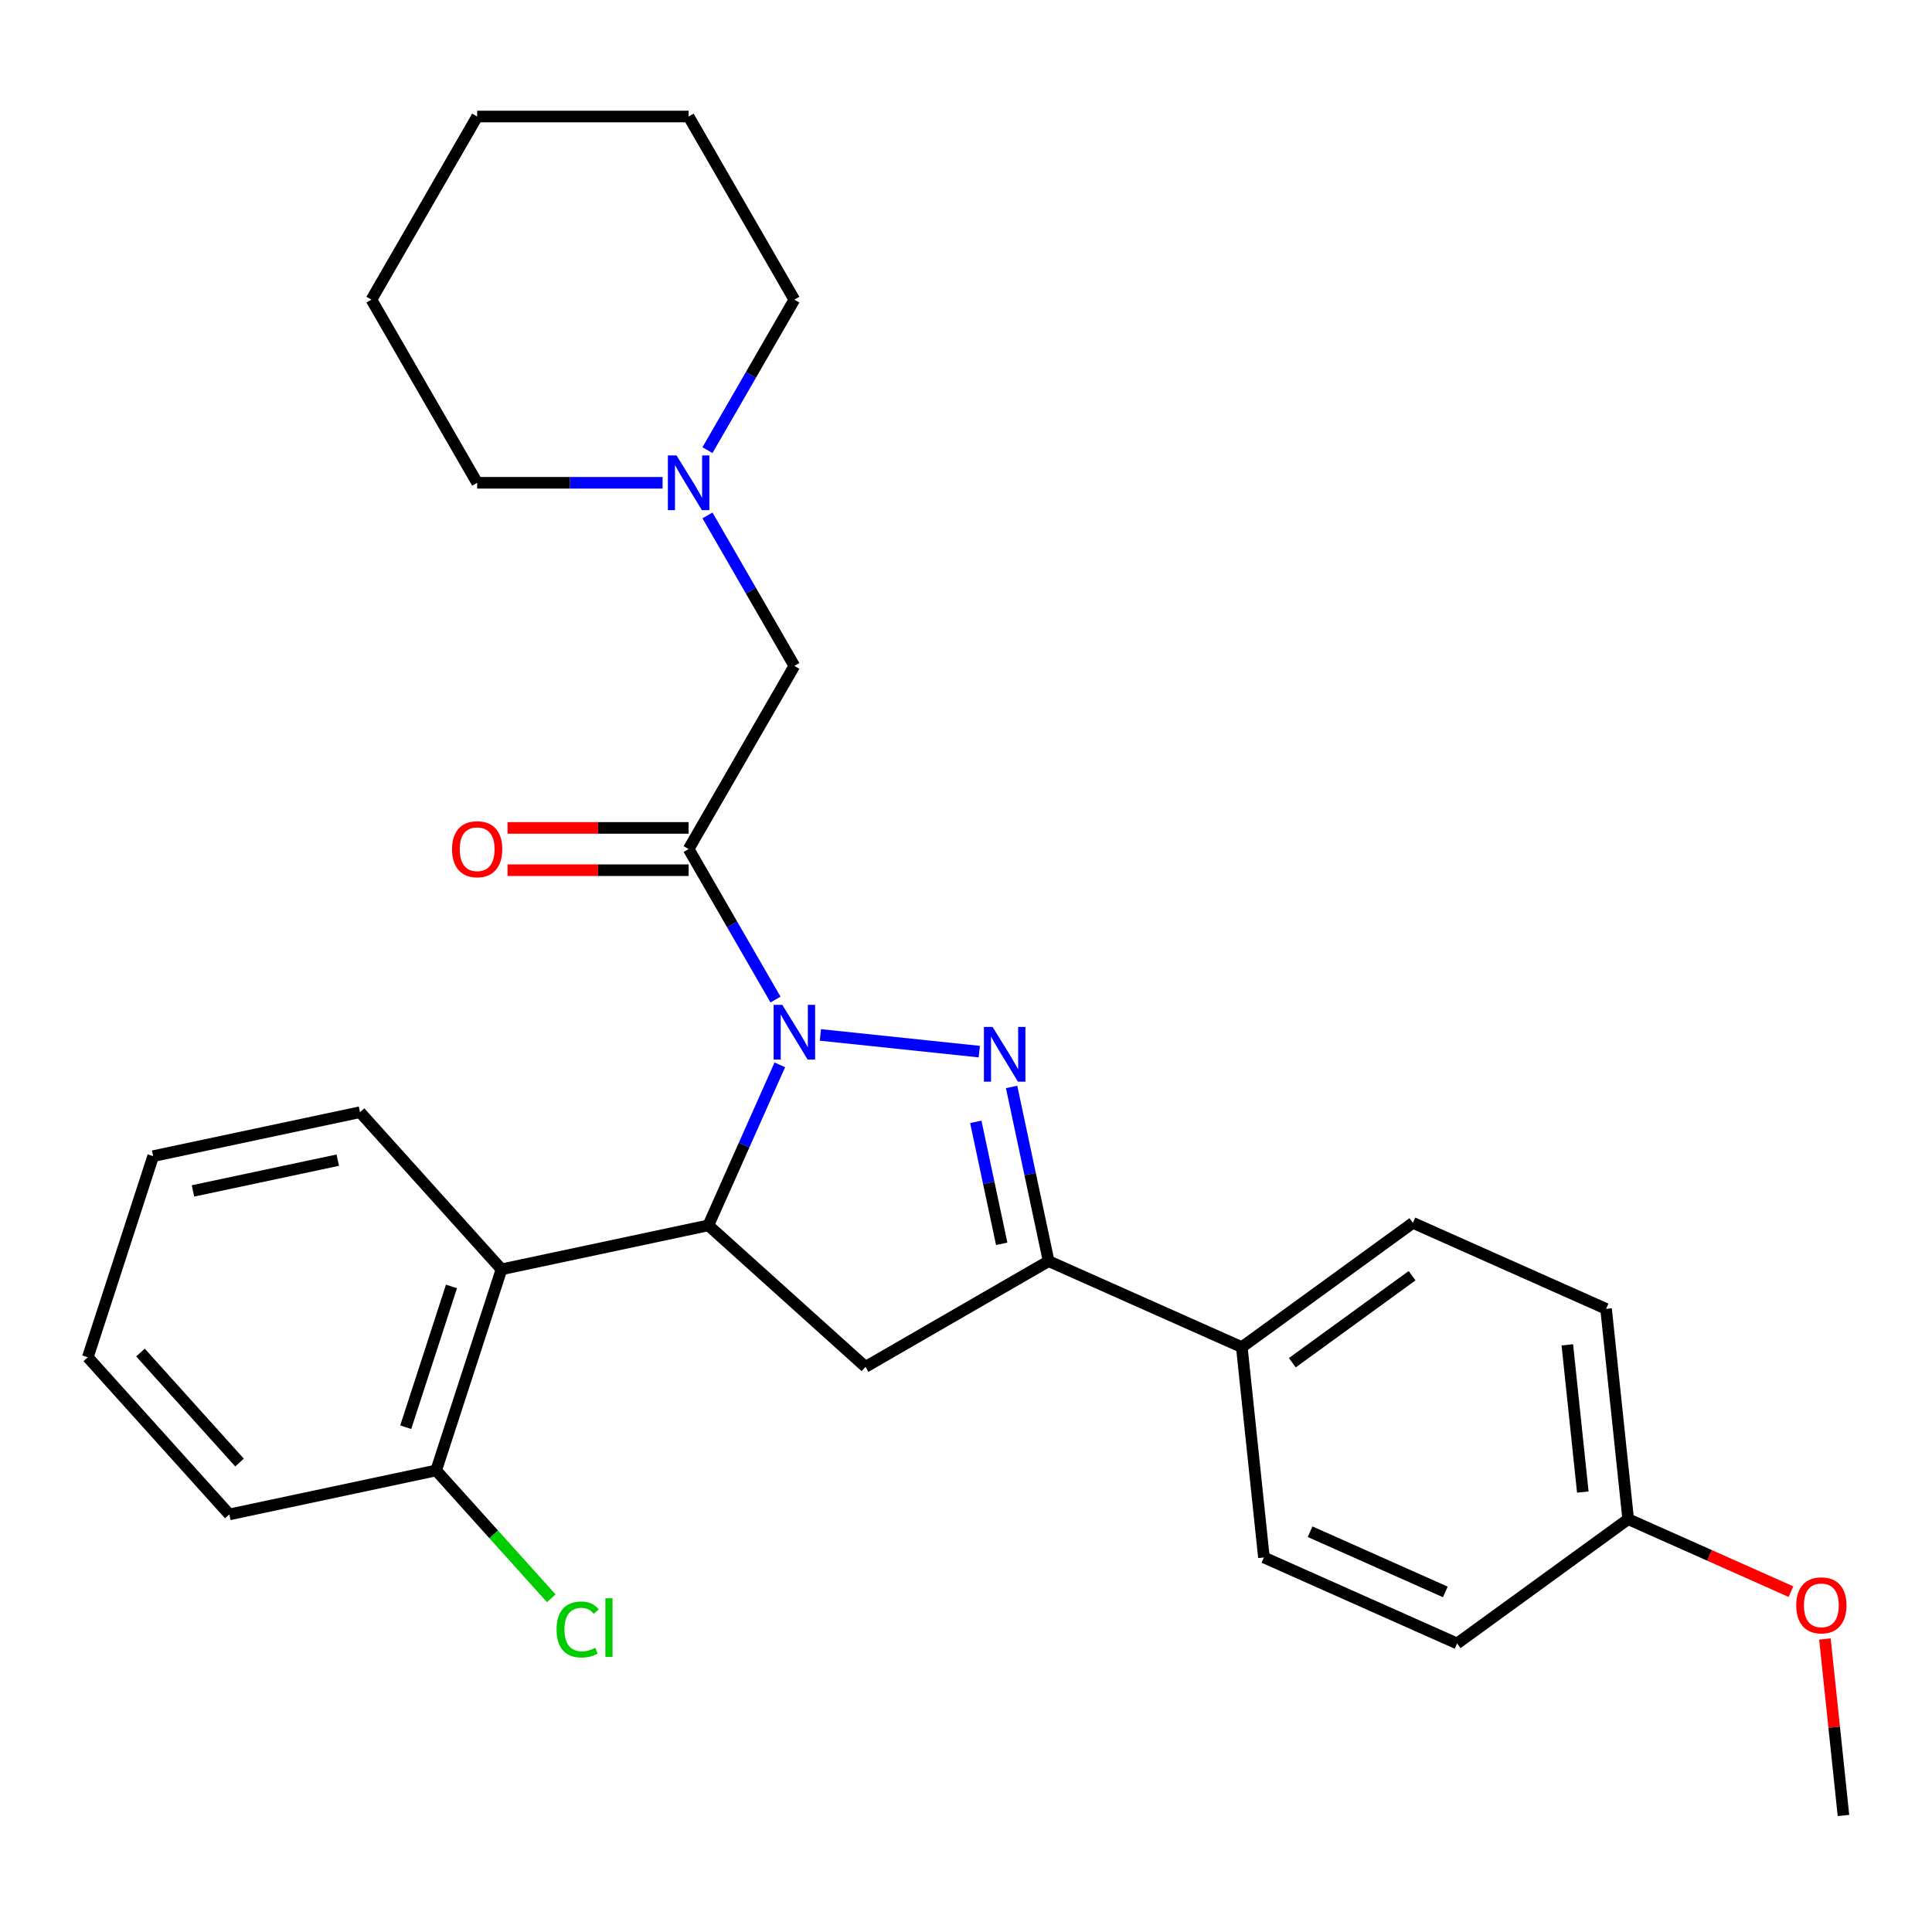 <?xml version='1.0' encoding='iso-8859-1'?>
<svg version='1.1' baseProfile='full'
              xmlns='http://www.w3.org/2000/svg'
                      xmlns:rdkit='http://www.rdkit.org/xml'
                      xmlns:xlink='http://www.w3.org/1999/xlink'
                  xml:space='preserve'
width='1000px' height='1000px' viewBox='0 0 1000 1000'>
<!-- END OF HEADER -->
<rect style='opacity:1.0;fill:#FFFFFF;stroke:none' width='1000' height='1000' x='0' y='0'> </rect>
<path class='bond-0' d='M 366.187,232.993 L 388.673,194.046' style='fill:none;fill-rule:evenodd;stroke:#0000FF;stroke-width:6px;stroke-linecap:butt;stroke-linejoin:miter;stroke-opacity:1' />
<path class='bond-0' d='M 388.673,194.046 L 411.158,155.1' style='fill:none;fill-rule:evenodd;stroke:#000000;stroke-width:6px;stroke-linecap:butt;stroke-linejoin:miter;stroke-opacity:1' />
<path class='bond-1' d='M 366.187,266.786 L 388.673,305.732' style='fill:none;fill-rule:evenodd;stroke:#0000FF;stroke-width:6px;stroke-linecap:butt;stroke-linejoin:miter;stroke-opacity:1' />
<path class='bond-1' d='M 388.673,305.732 L 411.158,344.679' style='fill:none;fill-rule:evenodd;stroke:#000000;stroke-width:6px;stroke-linecap:butt;stroke-linejoin:miter;stroke-opacity:1' />
<path class='bond-2' d='M 342.955,249.889 L 294.967,249.889' style='fill:none;fill-rule:evenodd;stroke:#0000FF;stroke-width:6px;stroke-linecap:butt;stroke-linejoin:miter;stroke-opacity:1' />
<path class='bond-2' d='M 294.967,249.889 L 246.978,249.889' style='fill:none;fill-rule:evenodd;stroke:#000000;stroke-width:6px;stroke-linecap:butt;stroke-linejoin:miter;stroke-opacity:1' />
<path class='bond-3' d='M 411.158,155.1 L 356.432,60.31' style='fill:none;fill-rule:evenodd;stroke:#000000;stroke-width:6px;stroke-linecap:butt;stroke-linejoin:miter;stroke-opacity:1' />
<path class='bond-4' d='M 246.978,249.889 L 192.251,155.1' style='fill:none;fill-rule:evenodd;stroke:#000000;stroke-width:6px;stroke-linecap:butt;stroke-linejoin:miter;stroke-opacity:1' />
<path class='bond-5' d='M 403.636,551.154 L 385.138,592.702' style='fill:none;fill-rule:evenodd;stroke:#0000FF;stroke-width:6px;stroke-linecap:butt;stroke-linejoin:miter;stroke-opacity:1' />
<path class='bond-5' d='M 385.138,592.702 L 366.64,634.249' style='fill:none;fill-rule:evenodd;stroke:#000000;stroke-width:6px;stroke-linecap:butt;stroke-linejoin:miter;stroke-opacity:1' />
<path class='bond-6' d='M 401.403,517.362 L 378.917,478.415' style='fill:none;fill-rule:evenodd;stroke:#0000FF;stroke-width:6px;stroke-linecap:butt;stroke-linejoin:miter;stroke-opacity:1' />
<path class='bond-6' d='M 378.917,478.415 L 356.432,439.468' style='fill:none;fill-rule:evenodd;stroke:#000000;stroke-width:6px;stroke-linecap:butt;stroke-linejoin:miter;stroke-opacity:1' />
<path class='bond-7' d='M 424.635,535.674 L 506.875,544.318' style='fill:none;fill-rule:evenodd;stroke:#0000FF;stroke-width:6px;stroke-linecap:butt;stroke-linejoin:miter;stroke-opacity:1' />
<path class='bond-8' d='M 356.432,428.523 L 309.573,428.523' style='fill:none;fill-rule:evenodd;stroke:#000000;stroke-width:6px;stroke-linecap:butt;stroke-linejoin:miter;stroke-opacity:1' />
<path class='bond-8' d='M 309.573,428.523 L 262.714,428.523' style='fill:none;fill-rule:evenodd;stroke:#FF0000;stroke-width:6px;stroke-linecap:butt;stroke-linejoin:miter;stroke-opacity:1' />
<path class='bond-8' d='M 356.432,450.414 L 309.573,450.414' style='fill:none;fill-rule:evenodd;stroke:#000000;stroke-width:6px;stroke-linecap:butt;stroke-linejoin:miter;stroke-opacity:1' />
<path class='bond-8' d='M 309.573,450.414 L 262.714,450.414' style='fill:none;fill-rule:evenodd;stroke:#FF0000;stroke-width:6px;stroke-linecap:butt;stroke-linejoin:miter;stroke-opacity:1' />
<path class='bond-9' d='M 356.432,439.468 L 411.158,344.679' style='fill:none;fill-rule:evenodd;stroke:#000000;stroke-width:6px;stroke-linecap:butt;stroke-linejoin:miter;stroke-opacity:1' />
<path class='bond-10' d='M 542.769,652.761 L 642.76,697.279' style='fill:none;fill-rule:evenodd;stroke:#000000;stroke-width:6px;stroke-linecap:butt;stroke-linejoin:miter;stroke-opacity:1' />
<path class='bond-11' d='M 542.769,652.761 L 447.979,707.487' style='fill:none;fill-rule:evenodd;stroke:#000000;stroke-width:6px;stroke-linecap:butt;stroke-linejoin:miter;stroke-opacity:1' />
<path class='bond-12' d='M 542.769,652.761 L 533.186,607.678' style='fill:none;fill-rule:evenodd;stroke:#000000;stroke-width:6px;stroke-linecap:butt;stroke-linejoin:miter;stroke-opacity:1' />
<path class='bond-12' d='M 533.186,607.678 L 523.604,562.595' style='fill:none;fill-rule:evenodd;stroke:#0000FF;stroke-width:6px;stroke-linecap:butt;stroke-linejoin:miter;stroke-opacity:1' />
<path class='bond-12' d='M 518.482,643.787 L 511.774,612.229' style='fill:none;fill-rule:evenodd;stroke:#000000;stroke-width:6px;stroke-linecap:butt;stroke-linejoin:miter;stroke-opacity:1' />
<path class='bond-12' d='M 511.774,612.229 L 505.066,580.671' style='fill:none;fill-rule:evenodd;stroke:#0000FF;stroke-width:6px;stroke-linecap:butt;stroke-linejoin:miter;stroke-opacity:1' />
<path class='bond-13' d='M 447.979,707.487 L 366.64,634.249' style='fill:none;fill-rule:evenodd;stroke:#000000;stroke-width:6px;stroke-linecap:butt;stroke-linejoin:miter;stroke-opacity:1' />
<path class='bond-14' d='M 366.64,634.249 L 259.578,657.005' style='fill:none;fill-rule:evenodd;stroke:#000000;stroke-width:6px;stroke-linecap:butt;stroke-linejoin:miter;stroke-opacity:1' />
<path class='bond-15' d='M 831.3,677.463 L 842.741,786.317' style='fill:none;fill-rule:evenodd;stroke:#000000;stroke-width:6px;stroke-linecap:butt;stroke-linejoin:miter;stroke-opacity:1' />
<path class='bond-15' d='M 811.246,696.079 L 819.254,772.277' style='fill:none;fill-rule:evenodd;stroke:#000000;stroke-width:6px;stroke-linecap:butt;stroke-linejoin:miter;stroke-opacity:1' />
<path class='bond-16' d='M 831.3,677.463 L 731.31,632.944' style='fill:none;fill-rule:evenodd;stroke:#000000;stroke-width:6px;stroke-linecap:butt;stroke-linejoin:miter;stroke-opacity:1' />
<path class='bond-17' d='M 842.741,786.317 L 754.192,850.652' style='fill:none;fill-rule:evenodd;stroke:#000000;stroke-width:6px;stroke-linecap:butt;stroke-linejoin:miter;stroke-opacity:1' />
<path class='bond-18' d='M 842.741,786.317 L 884.869,805.073' style='fill:none;fill-rule:evenodd;stroke:#000000;stroke-width:6px;stroke-linecap:butt;stroke-linejoin:miter;stroke-opacity:1' />
<path class='bond-18' d='M 884.869,805.073 L 926.996,823.829' style='fill:none;fill-rule:evenodd;stroke:#FF0000;stroke-width:6px;stroke-linecap:butt;stroke-linejoin:miter;stroke-opacity:1' />
<path class='bond-19' d='M 259.578,657.005 L 225.755,761.102' style='fill:none;fill-rule:evenodd;stroke:#000000;stroke-width:6px;stroke-linecap:butt;stroke-linejoin:miter;stroke-opacity:1' />
<path class='bond-19' d='M 233.685,665.855 L 210.009,738.723' style='fill:none;fill-rule:evenodd;stroke:#000000;stroke-width:6px;stroke-linecap:butt;stroke-linejoin:miter;stroke-opacity:1' />
<path class='bond-20' d='M 259.578,657.005 L 186.339,575.666' style='fill:none;fill-rule:evenodd;stroke:#000000;stroke-width:6px;stroke-linecap:butt;stroke-linejoin:miter;stroke-opacity:1' />
<path class='bond-21' d='M 225.755,761.102 L 255.546,794.188' style='fill:none;fill-rule:evenodd;stroke:#000000;stroke-width:6px;stroke-linecap:butt;stroke-linejoin:miter;stroke-opacity:1' />
<path class='bond-21' d='M 255.546,794.188 L 285.337,827.275' style='fill:none;fill-rule:evenodd;stroke:#00CC00;stroke-width:6px;stroke-linecap:butt;stroke-linejoin:miter;stroke-opacity:1' />
<path class='bond-22' d='M 225.755,761.102 L 118.693,783.859' style='fill:none;fill-rule:evenodd;stroke:#000000;stroke-width:6px;stroke-linecap:butt;stroke-linejoin:miter;stroke-opacity:1' />
<path class='bond-23' d='M 186.339,575.666 L 79.278,598.422' style='fill:none;fill-rule:evenodd;stroke:#000000;stroke-width:6px;stroke-linecap:butt;stroke-linejoin:miter;stroke-opacity:1' />
<path class='bond-23' d='M 174.831,600.491 L 99.888,616.421' style='fill:none;fill-rule:evenodd;stroke:#000000;stroke-width:6px;stroke-linecap:butt;stroke-linejoin:miter;stroke-opacity:1' />
<path class='bond-24' d='M 118.693,783.859 L 45.455,702.519' style='fill:none;fill-rule:evenodd;stroke:#000000;stroke-width:6px;stroke-linecap:butt;stroke-linejoin:miter;stroke-opacity:1' />
<path class='bond-24' d='M 123.975,757.01 L 72.708,700.072' style='fill:none;fill-rule:evenodd;stroke:#000000;stroke-width:6px;stroke-linecap:butt;stroke-linejoin:miter;stroke-opacity:1' />
<path class='bond-25' d='M 79.278,598.422 L 45.455,702.519' style='fill:none;fill-rule:evenodd;stroke:#000000;stroke-width:6px;stroke-linecap:butt;stroke-linejoin:miter;stroke-opacity:1' />
<path class='bond-26' d='M 754.192,850.652 L 654.201,806.133' style='fill:none;fill-rule:evenodd;stroke:#000000;stroke-width:6px;stroke-linecap:butt;stroke-linejoin:miter;stroke-opacity:1' />
<path class='bond-26' d='M 748.097,823.976 L 678.103,792.813' style='fill:none;fill-rule:evenodd;stroke:#000000;stroke-width:6px;stroke-linecap:butt;stroke-linejoin:miter;stroke-opacity:1' />
<path class='bond-27' d='M 654.201,806.133 L 642.76,697.279' style='fill:none;fill-rule:evenodd;stroke:#000000;stroke-width:6px;stroke-linecap:butt;stroke-linejoin:miter;stroke-opacity:1' />
<path class='bond-28' d='M 642.76,697.279 L 731.31,632.944' style='fill:none;fill-rule:evenodd;stroke:#000000;stroke-width:6px;stroke-linecap:butt;stroke-linejoin:miter;stroke-opacity:1' />
<path class='bond-28' d='M 668.909,705.339 L 730.894,660.305' style='fill:none;fill-rule:evenodd;stroke:#000000;stroke-width:6px;stroke-linecap:butt;stroke-linejoin:miter;stroke-opacity:1' />
<path class='bond-29' d='M 944.571,848.332 L 949.372,894.011' style='fill:none;fill-rule:evenodd;stroke:#FF0000;stroke-width:6px;stroke-linecap:butt;stroke-linejoin:miter;stroke-opacity:1' />
<path class='bond-29' d='M 949.372,894.011 L 954.173,939.69' style='fill:none;fill-rule:evenodd;stroke:#000000;stroke-width:6px;stroke-linecap:butt;stroke-linejoin:miter;stroke-opacity:1' />
<path class='bond-30' d='M 356.432,60.31 L 246.978,60.31' style='fill:none;fill-rule:evenodd;stroke:#000000;stroke-width:6px;stroke-linecap:butt;stroke-linejoin:miter;stroke-opacity:1' />
<path class='bond-31' d='M 192.251,155.1 L 246.978,60.31' style='fill:none;fill-rule:evenodd;stroke:#000000;stroke-width:6px;stroke-linecap:butt;stroke-linejoin:miter;stroke-opacity:1' />
<path  class='atom-0' d='M 350.172 235.729
L 359.452 250.729
Q 360.372 252.209, 361.852 254.889
Q 363.332 257.569, 363.412 257.729
L 363.412 235.729
L 367.172 235.729
L 367.172 264.049
L 363.292 264.049
L 353.332 247.649
Q 352.172 245.729, 350.932 243.529
Q 349.732 241.329, 349.372 240.649
L 349.372 264.049
L 345.692 264.049
L 345.692 235.729
L 350.172 235.729
' fill='#0000FF'/>
<path  class='atom-3' d='M 404.898 520.098
L 414.178 535.098
Q 415.098 536.578, 416.578 539.258
Q 418.058 541.938, 418.138 542.098
L 418.138 520.098
L 421.898 520.098
L 421.898 548.418
L 418.018 548.418
L 408.058 532.018
Q 406.898 530.098, 405.658 527.898
Q 404.458 525.698, 404.098 525.018
L 404.098 548.418
L 400.418 548.418
L 400.418 520.098
L 404.898 520.098
' fill='#0000FF'/>
<path  class='atom-5' d='M 233.978 439.548
Q 233.978 432.748, 237.338 428.948
Q 240.698 425.148, 246.978 425.148
Q 253.258 425.148, 256.618 428.948
Q 259.978 432.748, 259.978 439.548
Q 259.978 446.428, 256.578 450.348
Q 253.178 454.228, 246.978 454.228
Q 240.738 454.228, 237.338 450.348
Q 233.978 446.468, 233.978 439.548
M 246.978 451.028
Q 251.298 451.028, 253.618 448.148
Q 255.978 445.228, 255.978 439.548
Q 255.978 433.988, 253.618 431.188
Q 251.298 428.348, 246.978 428.348
Q 242.658 428.348, 240.298 431.148
Q 237.978 433.948, 237.978 439.548
Q 237.978 445.268, 240.298 448.148
Q 242.658 451.028, 246.978 451.028
' fill='#FF0000'/>
<path  class='atom-10' d='M 513.752 531.539
L 523.032 546.539
Q 523.952 548.019, 525.432 550.699
Q 526.912 553.379, 526.992 553.539
L 526.992 531.539
L 530.752 531.539
L 530.752 559.859
L 526.872 559.859
L 516.912 543.459
Q 515.752 541.539, 514.512 539.339
Q 513.312 537.139, 512.952 536.459
L 512.952 559.859
L 509.272 559.859
L 509.272 531.539
L 513.752 531.539
' fill='#0000FF'/>
<path  class='atom-15' d='M 288.074 843.422
Q 288.074 836.382, 291.354 832.702
Q 294.674 828.982, 300.954 828.982
Q 306.794 828.982, 309.914 833.102
L 307.274 835.262
Q 304.994 832.262, 300.954 832.262
Q 296.674 832.262, 294.394 835.142
Q 292.154 837.982, 292.154 843.422
Q 292.154 849.022, 294.474 851.902
Q 296.834 854.782, 301.394 854.782
Q 304.514 854.782, 308.154 852.902
L 309.274 855.902
Q 307.794 856.862, 305.554 857.422
Q 303.314 857.982, 300.834 857.982
Q 294.674 857.982, 291.354 854.222
Q 288.074 850.462, 288.074 843.422
' fill='#00CC00'/>
<path  class='atom-15' d='M 313.354 827.262
L 317.034 827.262
L 317.034 857.622
L 313.354 857.622
L 313.354 827.262
' fill='#00CC00'/>
<path  class='atom-24' d='M 929.732 830.916
Q 929.732 824.116, 933.092 820.316
Q 936.452 816.516, 942.732 816.516
Q 949.012 816.516, 952.372 820.316
Q 955.732 824.116, 955.732 830.916
Q 955.732 837.796, 952.332 841.716
Q 948.932 845.596, 942.732 845.596
Q 936.492 845.596, 933.092 841.716
Q 929.732 837.836, 929.732 830.916
M 942.732 842.396
Q 947.052 842.396, 949.372 839.516
Q 951.732 836.596, 951.732 830.916
Q 951.732 825.356, 949.372 822.556
Q 947.052 819.716, 942.732 819.716
Q 938.412 819.716, 936.052 822.516
Q 933.732 825.316, 933.732 830.916
Q 933.732 836.636, 936.052 839.516
Q 938.412 842.396, 942.732 842.396
' fill='#FF0000'/>
</svg>
